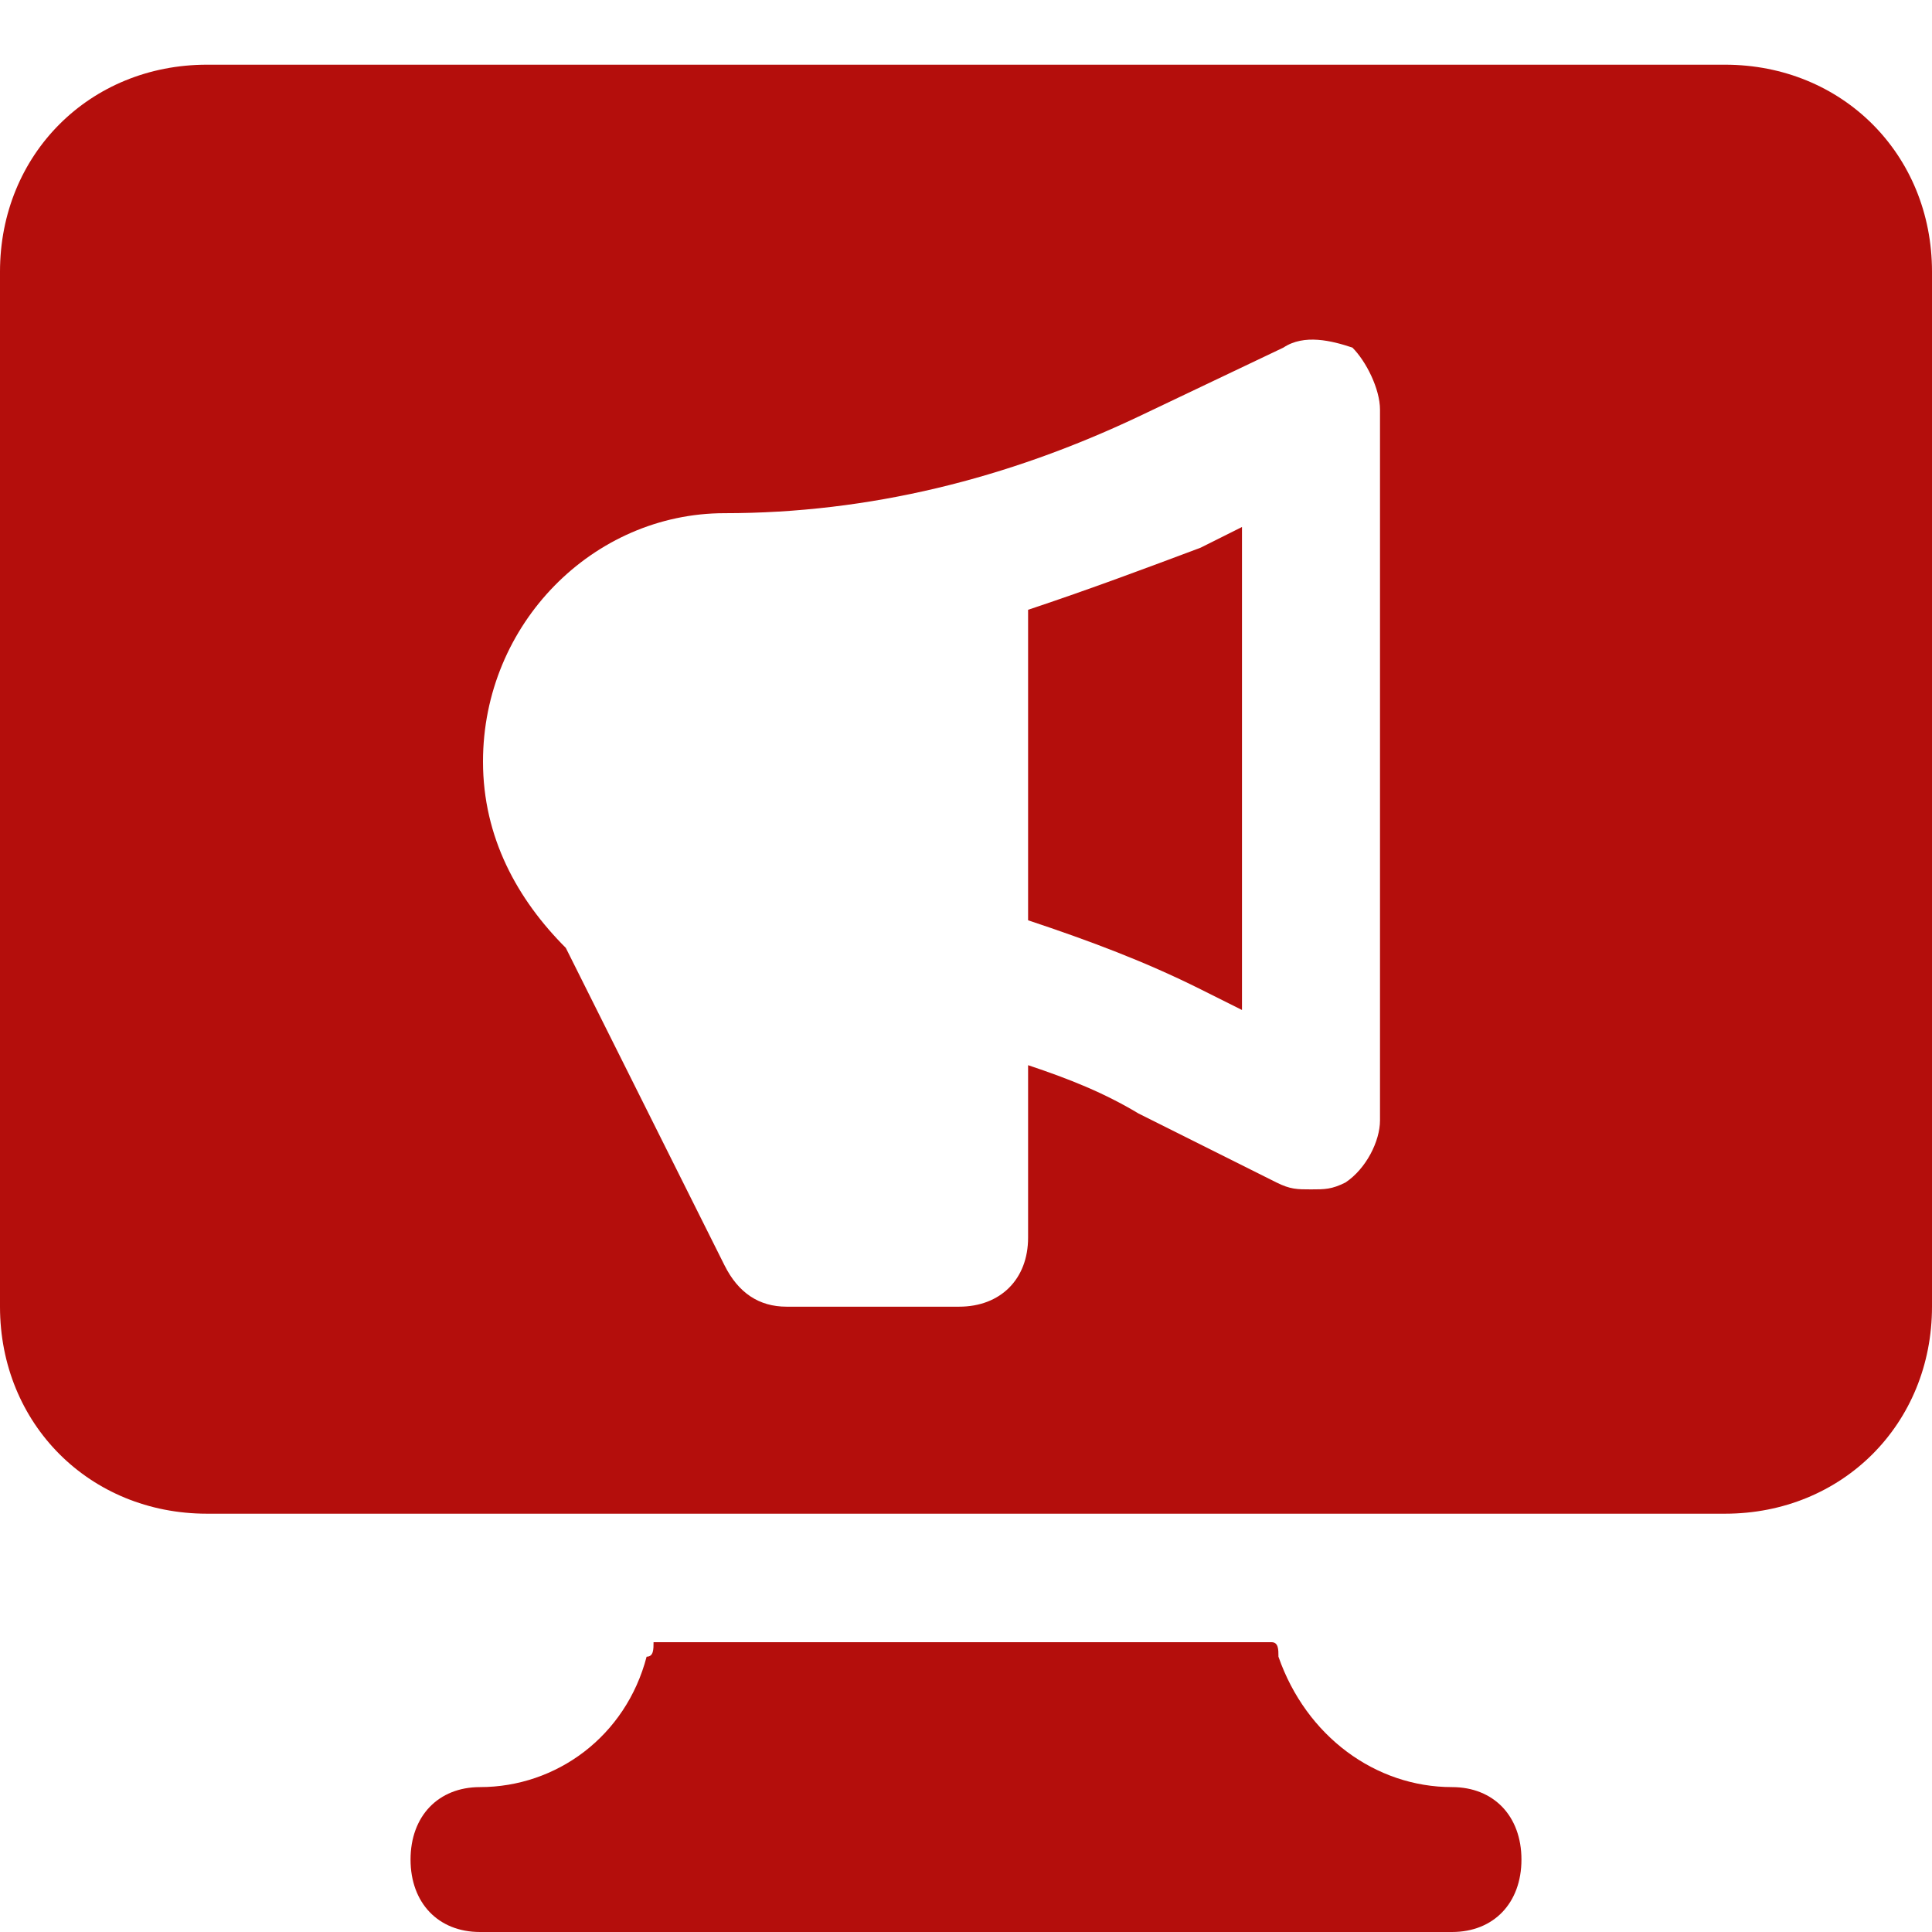 <svg width="80" height="80" viewBox="0 0 80 80" fill="none" xmlns="http://www.w3.org/2000/svg">
<g clip-path="url(#clip0_90_152)">
<path d="M60.125 74C56.962 74 54.087 71.9 52.938 68.6C52.938 68.3 52.938 68 52.65 68H27.062C27.062 68.3 27.062 68.6 26.775 68.6C25.913 71.9 23.038 74 19.875 74C18.15 74 17 75.2 17 77C17 78.8 18.15 80 19.875 80H60.125C61.85 80 63 78.8 63 77C63 75.2 61.85 74 60.125 74Z" fill="#B40E0C"/>
<path d="M42.571 25.25V38.107C45.143 38.964 47.428 39.821 49.714 40.964L51.428 41.821V21.821L49.714 22.679C47.428 23.536 45.143 24.393 42.571 25.25Z" fill="#B40E0C"/>
<path d="M71.429 2.679H8.571C3.714 2.679 0 6.393 0 11.25V54.107C0 58.964 3.714 62.679 8.571 62.679H28.286H51.429H71.429C76.286 62.679 80 58.964 80 54.107V11.25C80 6.393 76.286 2.679 71.429 2.679ZM57.143 46.393C57.143 47.25 56.571 48.393 55.714 48.964C55.143 49.25 54.857 49.25 54.286 49.25C53.714 49.25 53.429 49.25 52.857 48.964L47.143 46.107C45.714 45.25 44.286 44.679 42.571 44.107V51.25C42.571 52.964 41.429 54.107 39.714 54.107H32.571C31.429 54.107 30.571 53.536 30 52.393L23.429 39.25C21.429 37.25 20 34.679 20 31.536C20 25.821 24.571 21.25 30 21.25C36 21.25 41.714 19.821 47.143 17.25L53.143 14.393C54 13.821 55.143 14.107 56 14.393C56.571 14.964 57.143 16.107 57.143 16.964V46.393Z" fill="#B40E0C"/>
</g>
<defs>
<clipPath id="clip0_90_152">
<rect width="80" height="80" fill="white"/>
</clipPath>
</defs>
</svg>
